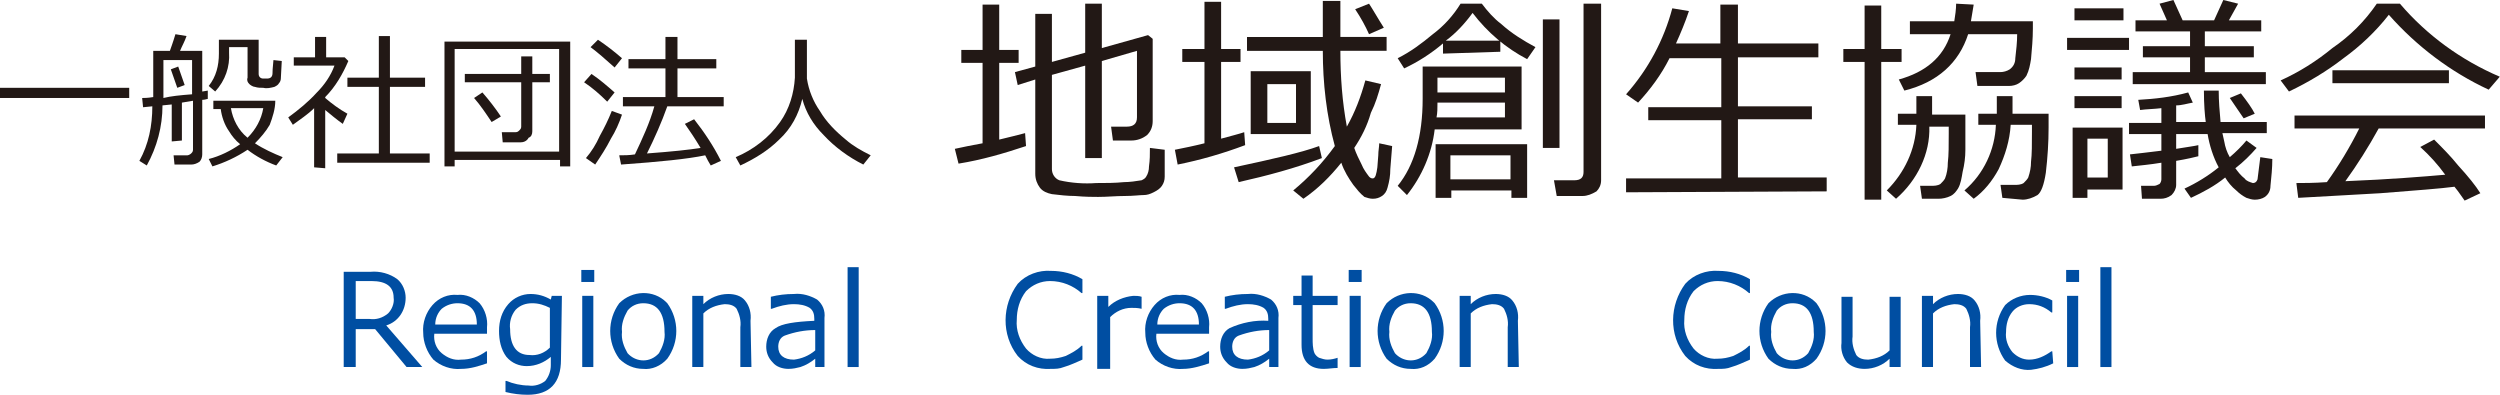 <svg enable-background="new 0 0 270.4 42.7" height="42.7" viewBox="0 0 270.4 42.7" width="270.4" xmlns="http://www.w3.org/2000/svg"><g transform="translate(-573.625 -779.402)"><g fill="#221815"><path d="m573.6 790v-1.1h14v1.1z"/><path d="m592.2 794.7v-4l-1 .1c0 2.3-.6 4.5-1.7 6.5l-.8-.5c1-1.8 1.4-3.8 1.4-5.9l-1 .1-.1-1c.2 0 .6 0 1.2-.1v-5h1.8c.1-.3.3-.8.6-1.8l1.2.2c-.2.6-.5 1.1-.7 1.6h2.4v4.4l.6-.1v.9c-.1 0-.3.1-.6.1v5.9c0 .3-.1.6-.3.8-.3.2-.6.3-.9.3h-1.8l-.1-1h1.5c.1 0 .3-.1.4-.2s.2-.2.2-.4v-5.3l-1.2.2v4.1zm2.2-5.1v-3.7h-3.1v4.1c.8-.2 1.8-.3 3.1-.4zm-1.6-.7-.7-2 .8-.3.7 2zm8.4 6c.9.6 2 1.1 3 1.5l-.7.9c-1.1-.4-2.2-1-3.1-1.7-1.2.8-2.5 1.4-3.8 1.8l-.4-.8c1.2-.3 2.4-.9 3.4-1.6-.5-.4-.9-.9-1.2-1.4-.5-.7-.8-1.6-.9-2.4h-.8v-.9h6.7c0 .9-.3 1.8-.6 2.6-.4.7-1 1.4-1.6 2zm2.8-7c0 .2-.1.4-.2.5-.1.2-.3.3-.5.4-.4.1-.8.2-1.2.1-.3 0-.6 0-.9-.1-.2 0-.5-.2-.6-.3-.2-.2-.3-.4-.2-.7v-3.3h-2v.6c.1 1.5-.4 3-1.5 4.2l-.7-.6c.8-1 1.1-2.2 1.1-3.5v-1.5h4.3v3.7c0 .3.2.5.5.5h.4c.4 0 .6-.2.6-.6 0-.1 0-.5.1-1.4l.9.1zm-3.6 6.4c.9-.9 1.5-2 1.7-3.2h-3.5c.2 1.2.8 2.4 1.8 3.2z"/><path d="m607.6 797.5v-6.4c-.7.7-1.5 1.2-2.3 1.8l-.5-.8c1.1-.8 2.2-1.7 3.1-2.7.8-.8 1.5-1.8 1.9-2.9h-4.4v-.9h2.3v-2.2h1.2v2.2h2l.4.4c-.6 1.4-1.4 2.8-2.5 3.9v.1c.7.6 1.5 1.2 2.4 1.7l-.5 1.1c-.7-.5-1.3-1-1.9-1.5v6.3zm2.5-.5v-1h4.5v-7.2h-3.4v-1h3.4v-4.5h1.2v4.5h3.8v1h-3.8v7.2h4.3v1z"/><path d="m634.1 796.7h-11.3v.7h-1.1v-13.5h13.6v13.5h-1.1v-.7zm-11.3-.9h11.3v-11.1h-11.3zm7.1-1h-1.9l-.1-1.1h1.5c.2 0 .3-.1.4-.2s.2-.2.2-.4v-4.8h-6.1v-.9h6.1v-1.9h1.2v1.9h1.9v.9h-1.9v5.3c0 .3-.1.6-.4.7-.2.4-.6.5-.9.5zm-3.1-2.2c-.6-.9-1.2-1.8-1.9-2.6l.9-.6c.7.8 1.4 1.7 2 2.6z"/><path d="m639.3 790.4c-.8-.8-1.6-1.5-2.5-2.1l.8-.9c.9.6 1.7 1.3 2.5 2zm-1.3 6.8-1-.7c.6-.7 1.1-1.5 1.5-2.4.5-.9.9-1.7 1.3-2.7l1.1.4c-.3.9-.7 1.8-1.2 2.6-.5 1-1.1 1.9-1.7 2.8zm2.1-10.5c-1-.9-1.8-1.6-2.6-2.2l.8-.8c.9.6 1.8 1.3 2.6 2zm.7 10.5-.2-1c.5 0 1.1 0 1.7-.1.8-1.7 1.6-3.4 2.1-5.2h-3.4v-1h4.6v-3.1h-4v-1h4v-2.4h1.3v2.4h4.2v1h-4.2v3.1h5v1h-6.1c-.6 1.7-1.4 3.5-2.2 5.1 2.7-.2 4.6-.4 5.8-.6-.6-1-1.2-1.9-1.7-2.6l1-.5c1.1 1.4 2.1 2.9 2.9 4.5l-1.1.5c-.2-.3-.4-.7-.6-1.1-1.9.4-4.9.7-9.1 1z"/><path d="m660.4 790.1c-.4 1.7-1.2 3.2-2.5 4.4-1.2 1.2-2.7 2.1-4.2 2.8l-.5-.9c1.9-.8 3.6-2.1 4.8-3.8 1-1.4 1.5-3.1 1.6-4.8v-4.1h1.3v4.2c.2 1.3.7 2.5 1.4 3.5.7 1.2 1.7 2.2 2.8 3.1.8.7 1.7 1.2 2.7 1.7l-.8 1c-1.6-.8-3.1-1.9-4.3-3.2-1.1-1.1-1.9-2.4-2.3-3.9z"/></g><g fill="#221815"><path d="m677.3 797.1-.4-1.6c.9-.2 1.9-.4 3-.6v-8.7h-2.3v-1.4h2.3v-4.9h1.8v4.9h2.1v1.4h-2.1v8.3c1.2-.3 2.1-.5 2.8-.7l.1 1.4c-2.4.8-4.8 1.5-7.3 1.9zm8.3-9.1-1.9.6-.3-1.4 2.2-.6v-5.7h1.8v5.2l3.6-1v-5.3h1.8v4.8l5-1.4.5.4v8.9c0 .6-.2 1.1-.6 1.5-.5.4-1.1.6-1.7.6h-2l-.2-1.5h1.7c.7 0 1.1-.3 1.1-1v-7.2l-3.8 1.1v10.5h-1.8v-10l-3.6 1v10.2c0 .5.3 1 .8 1.2 1.3.3 2.7.4 4 .3 1 0 2 0 3-.1.6 0 1.3-.1 1.9-.2.2-.1.4-.2.5-.4.2-.3.3-.7.3-1.1.1-.7.1-1.3.1-2l1.6.2v2.9c0 .4-.1.7-.3 1s-.5.5-.9.7-.7.3-1.1.3-1.1.1-2 .1c-1 0-1.9.1-2.9.1-.5 0-1.4 0-2.5-.1-.8 0-1.7-.1-2.5-.2-.5-.1-1-.3-1.3-.7s-.5-.9-.5-1.5z"/><path d="m701 797.2-.3-1.6c1-.2 2-.4 3.2-.7v-8.8h-2.4v-1.4h2.4v-5.1h1.8v5.1h2.1v1.4h-2.1v8.3c1.1-.3 1.9-.5 2.5-.7l.1 1.4c-2.4.9-4.8 1.6-7.3 2.1zm6.6 1.9-.5-1.6c4.2-.9 7.3-1.6 9.2-2.3l.3 1.3c-2.9 1.1-5.9 1.9-9 2.6zm12.5-3.7c.2.6.5 1.2.8 1.8.2.5.5.9.8 1.3.1.1.2.2.4.2.3 0 .4-.5.5-1.2l.1-1.3c0-.5.1-.9.1-1.3l1.4.3-.2 2.5c0 .7-.1 1.3-.3 2-.1.4-.3.7-.6.9s-.6.3-1 .3c-.3 0-.6-.1-.9-.2-.5-.4-.8-.8-1.2-1.3-.5-.7-1-1.5-1.3-2.4-1.2 1.5-2.5 2.8-4.1 3.9l-1.1-.9c1.7-1.4 3.2-3 4.5-4.8-.9-3.3-1.3-6.8-1.3-10.3h-8.2v-1.5h8.2v-3.9h1.9v3.1.8h5v1.5h-5c0 2.8.2 5.5.7 8.2.9-1.6 1.5-3.2 2-5l1.7.4c-.3 1.1-.6 2.1-1.1 3.1-.4 1.4-1 2.6-1.8 3.8zm-11.2-1.5v-6.8h6.5v6.8zm4.9-5.4h-3.1v4.2h3.1zm7.9-5.4c-.4-.9-.9-1.8-1.5-2.7l1.5-.6c.4.6.9 1.5 1.6 2.6z"/><path d="m728.8 793.4c-.3 2.6-1.4 5.1-3 7.1l-1-1c1.8-2.2 2.7-5.4 2.7-9.4v-3.5h10.7v6.8zm.9-8.2v-1.1c-1.3 1.1-2.7 2-4.2 2.7l-.7-1.1c1.4-.7 2.6-1.6 3.8-2.6 1.2-.9 2.2-2 3-3.3h2.3c.6.8 1.3 1.6 2.1 2.2 1.1 1 2.4 1.8 3.7 2.5l-.9 1.3c-2.3-1.2-4.3-2.9-5.9-5-.8 1.1-1.8 2.2-2.9 3h5.9v1.2zm7.4 14.8h-6.5v.8h-1.7v-5.8h9.9v5.8h-1.7zm-8.1-7.9h7.4v-1.6h-7.3v.1c0 .5 0 1-.1 1.5zm7.4-2.7v-1.6h-7.3v1.6zm-5.9 9.4h6.5v-2.6h-6.5zm10-3.4v-13.9h1.8v13.9zm4.3 5.2h-2.8l-.3-1.7h2.2c.7 0 1-.3 1-.9v-18.2h1.9v19.1c0 .5-.2.9-.5 1.2-.5.3-1 .5-1.5.5z"/><path d="m749.5 800.2v-1.5h10.3v-6.3h-7.9v-1.4h7.9v-5.3h-5.6c-.9 1.8-2.1 3.4-3.4 4.8l-1.3-.9c2.4-2.7 4.1-5.9 5-9.3l1.8.3c-.4 1.2-.9 2.4-1.4 3.5h4.8v-4.2h1.9v4.2h8.7v1.5h-8.7v5.3h8v1.4h-8v6.3h9.6v1.5z"/><path d="m775.3 801v-14.9h-2.3v-1.4h2.3v-4.7h1.8v4.7h2.2v1.4h-2.2v14.9zm3.4-.1-1-.9c1.9-1.9 3.1-4.4 3.2-7.1h-2v-1.2h2v-.3-1.6h1.7v2h3.6v3.8c0 .8-.1 1.6-.3 2.4-.1.6-.2 1.3-.5 1.8-.2.3-.4.6-.8.8s-.9.3-1.3.3h-1.8l-.2-1.4h1.2c.3 0 .7 0 1-.2.2-.2.4-.4.5-.6.2-.5.3-1.1.3-1.7.1-.8.1-1.9.1-3.2 0-.2 0-.5 0-.7h-2.1c.1 2.9-1.3 5.8-3.6 7.8zm.9-11.7-.6-1.2c2.9-.8 4.8-2.4 5.6-4.9h-4.4v-1.4h4.8c.1-.6.2-1.3.2-1.9l1.9.1c-.1.6-.2 1.2-.3 1.8h6.7v.8c0 1.1-.1 2.2-.2 3.3-.1.6-.2 1.2-.5 1.8-.2.3-.5.6-.8.8s-.7.3-1.1.3-1.3 0-2.8 0h-.6l-.2-1.5h2.7c.3 0 .7-.1 1-.3.4-.3.6-.7.6-1.2.1-.9.2-1.7.2-2.6h-5.3c-1 3.1-3.3 5.2-6.9 6.1zm10.6 11.6-.2-1.4h1.5c.3 0 .7 0 1-.2.2-.2.4-.4.5-.6.2-.6.3-1.1.3-1.7.1-.8.1-1.9.1-3.3v-.7h-2.3c-.1 1.7-.6 3.3-1.3 4.8-.7 1.3-1.6 2.4-2.7 3.2l-1-.9c2.1-1.8 3.3-4.4 3.4-7.1h-1.9v-1.2h2v-1.9h1.7v1.9h3.9v1.5c0 1.6-.1 3.2-.3 4.9-.2 1.3-.5 2.1-.9 2.4-.5.3-1.1.5-1.6.5z"/><path d="m797.2 784.8v-1.3h6.7v1.3zm2.2 15.1v.9h-1.6v-7.6h5.4v6.7zm-1.4-11.9v-1.3h5.1v1.3zm0 3.1v-1.3h5.1v1.3zm0-9.5v-1.3h5.3v1.3zm3.6 12.8h-2.2v4.2h2.2zm5.7 6.5h-2l-.1-1.4h1.4c.2 0 .4-.1.6-.2.1-.1.2-.3.2-.5v-1.8c-1.2.2-2.3.3-3.2.4l-.2-1.3c.8-.1 1.9-.2 3.4-.4v-1.8h-3.5v-1.2h3.5v-1.6c-.8.1-1.6.1-2.3.2l-.2-1.1c1.8-.1 3.6-.3 5.4-.8l.5 1.1c-.6.1-1.2.3-1.8.3v1.8h3.2c-.1-.7-.2-1.9-.2-3.4h1.6c0 1.1.1 2.3.2 3.4h5v1.2h-4.8l.2.9c.1.6.3 1.2.6 1.7.7-.6 1.3-1.2 1.8-1.8l1.1.8c-.7.8-1.4 1.5-2.3 2.2.3.4.6.8 1 1.1.2.3.6.4.9.5.2 0 .4-.1.5-.4.1-.8.2-1.6.3-2.4l1.3.2c0 1-.1 1.9-.2 2.9 0 .5-.2.9-.6 1.2-.3.2-.7.3-1.1.3-.3 0-.6-.1-.9-.2-.4-.2-.8-.5-1.1-.8-.5-.4-.9-.9-1.2-1.4-1.1.9-2.4 1.6-3.7 2.2l-.7-1c1.3-.6 2.6-1.4 3.7-2.3-.6-1.1-1-2.4-1.2-3.6h-3.4v1.6c1.2-.2 2-.3 2.4-.4v1.2c-.4.1-1.2.3-2.4.5v2.6c0 .4-.2.8-.5 1.1-.4.3-.8.4-1.2.4zm-3-12.4v-1.3h6.2v-1.6h-5.1v-1.2h5.1v-1.6h-5.9v-1.2h3.4l-.8-1.8 1.5-.4 1 2.2h3.4l1-2.2 1.6.4-1 1.8h3.5v1.2h-6.1v1.6h5.3v1.2h-5.3v1.6h6.6v1.3zm12 3.7c-.4-.6-.9-1.3-1.5-2.2l1.2-.5c.7.9 1.2 1.6 1.5 2.2z"/><path d="m842.8 789.1c-4.1-1.9-7.8-4.7-10.8-8.1-1.4 1.8-3.1 3.4-4.9 4.7-1.8 1.4-3.8 2.6-5.9 3.6l-.9-1.2c2-.9 3.9-2.1 5.6-3.5 1.9-1.3 3.5-2.9 4.8-4.8h2.5c2.9 3.4 6.6 6.1 10.8 7.9zm-20.6 11.7-.2-1.6c.8 0 1.9 0 3.3-.1 1.3-1.8 2.5-3.8 3.5-5.8h-7v-1.4h20.6v1.4h-11.5c-1.1 2-2.3 3.9-3.6 5.7 4.9-.2 8.5-.5 10.8-.7-.8-1.1-1.7-2.1-2.7-3l1.5-.8c.9.9 1.8 1.8 2.6 2.8 1.1 1.2 1.9 2.2 2.4 3l-1.7.8c-.3-.4-.6-.9-1.1-1.5-1.5.2-4.2.4-8 .7-3.8.2-6.8.4-8.9.5zm3.7-12.4v-1.4h12.6v1.4z"/></g><g fill="#004ea2"><g><path d="m619.3 819.1h-1.7l-3.4-4.1h-2.1v4.1h-1.3v-10.3h2.9c1-.1 2.1.2 2.9.8.6.5.9 1.3.9 2 0 1.4-.8 2.6-2.1 3zm-7.2-9.2v4h1.5c.7.1 1.4-.1 2-.6.4-.4.7-1.1.6-1.7 0-1.2-.8-1.8-2.4-1.8h-1.7z"/><path d="m623.5 819.3c-1.1.1-2.2-.3-3-1-.7-.8-1.1-1.9-1.1-2.9-.1-1.1.3-2.2 1-3s1.7-1.2 2.7-1.1c.9-.1 1.8.3 2.4.9.6.7.9 1.7.8 2.6v.7h-5.7c-.1.8.2 1.6.8 2.1s1.3.8 2.1.7c1 0 1.9-.3 2.7-.9h.1v1.3c-.9.3-1.8.6-2.8.6zm-2.8-4.8h4.5c0-1.5-.7-2.3-2.1-2.3-.6 0-1.2.2-1.7.6-.4.4-.7 1-.7 1.7z"/><path d="m634.3 818.3c0 2.5-1.2 3.8-3.6 3.8-.8 0-1.6-.1-2.4-.3v-1.2h.1c.7.3 1.6.5 2.4.5.6.1 1.3-.1 1.8-.5.4-.5.6-1.1.6-1.7v-.9c-.7.6-1.6 1-2.6 1-.8 0-1.6-.3-2.2-1-.6-.8-.8-1.8-.8-2.8 0-1.1.3-2.1 1-2.9.6-.7 1.5-1.1 2.4-1.1.8 0 1.5.2 2.2.6l.1-.4h1.1zm-1.2-1.3v-4.3c-.6-.3-1.2-.5-1.9-.5s-1.3.2-1.8.7c-.5.6-.7 1.4-.6 2.1 0 1.8.7 2.8 2.1 2.8.8.1 1.6-.2 2.2-.8z"/><path d="m637.9 809.9h-1.4v-1.3h1.4zm-.1 9.2h-1.2v-7.7h1.2z"/><path d="m643.2 819.3c-1 0-1.9-.4-2.6-1.1-1.3-1.8-1.3-4.2 0-6 1.4-1.4 3.7-1.5 5.1-.1 0 0 0 0 .1.1 1.3 1.8 1.3 4.2 0 6-.7.8-1.7 1.2-2.6 1.1zm0-7.1c-.7 0-1.3.3-1.7.8-.4.7-.7 1.5-.6 2.3-.1.8.2 1.6.6 2.3.8.9 2.2 1.1 3.2.2.1-.1.2-.2.2-.2.4-.7.7-1.5.6-2.3 0-2.1-.8-3.1-2.3-3.1z"/><path d="m654.9 819.1h-1.2v-4.3c.1-.7-.1-1.4-.4-2-.3-.4-.8-.5-1.3-.5-.9.1-1.7.4-2.3 1v5.8h-1.2v-7.7h1.2v.9c.7-.7 1.7-1.1 2.7-1.1.7 0 1.4.2 1.8.7.5.6.7 1.4.6 2.2z"/><path d="m661.8 819.1v-.9c-.5.4-1 .7-1.6.9-.4.1-.8.2-1.3.2-.6 0-1.3-.2-1.7-.7-.5-.5-.7-1.1-.7-1.7 0-.8.3-1.6 1-2 .7-.5 2.1-.7 4.2-.8v-.2c0-.5-.1-.9-.5-1.2-.5-.3-1.1-.4-1.7-.4-.8 0-1.6.2-2.4.5h-.1v-1.3c.8-.2 1.6-.3 2.5-.3.9-.1 1.8.2 2.5.6.6.5.9 1.2.8 2v5.3zm0-1.8v-2.2c-1.1 0-2.2.2-3.3.6-.5.2-.7.7-.7 1.2 0 .9.6 1.4 1.7 1.4.8-.1 1.6-.4 2.3-1z"/><path d="m666.5 819.1h-1.2v-10.8h1.2z"/></g><g><path d="m687.3 819.3c-1.4.1-2.7-.4-3.6-1.4-1.8-2.3-1.7-5.5 0-7.8.9-1 2.3-1.5 3.6-1.4 1.2 0 2.4.3 3.4.9v1.5h-.1c-.9-.8-2.1-1.3-3.4-1.3-1 0-1.9.4-2.6 1.1-.7.9-1 2-1 3.1-.1 1.1.3 2.2 1 3.1.6.7 1.6 1.2 2.6 1.1.6 0 1.1-.1 1.7-.3.6-.3 1.2-.6 1.7-1.1h.1v1.5c-.7.3-1.3.6-2 .8-.5.2-.9.2-1.4.2z"/><path d="m692.3 819.1v-7.7h1.2v1.2c.7-.7 1.7-1.1 2.7-1.2.3 0 .6 0 .9.1v1.3c-.4-.1-.8-.1-1.1-.1-.9 0-1.7.4-2.3 1v5.6h-1.4z"/><path d="m701.6 819.3c-1.1.1-2.2-.3-3-1-.7-.8-1.1-1.9-1.1-2.9-.1-1.1.3-2.2 1-3s1.7-1.2 2.7-1.1c.9-.1 1.8.3 2.4.9.6.7.9 1.7.8 2.6v.7h-5.7c-.1.8.2 1.6.8 2.1s1.3.8 2.1.7c1 0 1.9-.3 2.7-.9h.1v1.3c-.9.3-1.9.6-2.8.6zm-2.8-4.8h4.5c0-1.5-.7-2.3-2.1-2.3-.6 0-1.2.2-1.7.6-.4.4-.7 1-.7 1.7z"/><path d="m710.9 819.1v-.9c-.5.4-1 .7-1.6.9-.4.1-.8.2-1.3.2-.6 0-1.3-.2-1.7-.7-.5-.5-.7-1.1-.7-1.7 0-.8.3-1.6 1-2 1.3-.6 2.8-.9 4.2-.8v-.2c0-.5-.1-.9-.5-1.2-.5-.3-1.1-.4-1.7-.4-.8 0-1.6.2-2.4.5h-.1v-1.3c.8-.2 1.6-.3 2.5-.3.9-.1 1.8.2 2.5.6.6.5.9 1.2.8 2v5.3zm0-1.8v-2.2c-1.1 0-2.2.2-3.3.6-.5.2-.7.7-.7 1.2 0 .9.6 1.4 1.7 1.4.8-.1 1.6-.4 2.3-1z"/><path d="m716.8 819.3c-1.6 0-2.4-.9-2.4-2.6v-4.3h-.9v-1h.9v-2.2h1.2v2.2h2.7v1h-2.7v3.6c0 .5 0 1.1.2 1.6.1.2.3.4.5.5.3.1.6.2.9.2.4 0 .8-.1 1.1-.2v1.1c-.5 0-1 .1-1.5.1z"/><path d="m720.9 809.9h-1.4v-1.3h1.4zm-.1 9.2h-1.2v-7.7h1.2z"/><path d="m726.2 819.3c-1 0-1.9-.4-2.6-1.1-1.3-1.8-1.3-4.2 0-6 1.4-1.4 3.7-1.5 5.1-.1 0 0 0 0 .1.1 1.3 1.8 1.3 4.2 0 6-.7.8-1.6 1.2-2.6 1.1zm0-7.1c-.7 0-1.3.3-1.7.8-.4.7-.7 1.5-.6 2.3-.1.8.2 1.6.6 2.3.8.9 2.2 1.1 3.2.2.1-.1.2-.2.2-.2.4-.7.7-1.5.6-2.3 0-2.1-.8-3.1-2.3-3.1z"/><path d="m737.9 819.1h-1.2v-4.3c.1-.7-.1-1.4-.4-2-.3-.4-.8-.5-1.3-.5-.9.1-1.7.4-2.3 1v5.8h-1.2v-7.7h1.2v.9c.7-.7 1.7-1.1 2.7-1.1.7 0 1.4.2 1.8.7.5.6.7 1.4.6 2.2z"/></g><g><path d="m759.5 819.3c-1.4.1-2.7-.4-3.6-1.4-1.8-2.3-1.7-5.5 0-7.8.9-1 2.3-1.5 3.6-1.4 1.2 0 2.4.3 3.4.9v1.5h-.1c-.9-.8-2.1-1.3-3.4-1.3-1 0-1.9.4-2.6 1.1-.7.9-1 2-1 3.1-.1 1.1.3 2.2 1 3.1.6.7 1.6 1.2 2.6 1.1.6 0 1.1-.1 1.7-.3.6-.3 1.2-.6 1.7-1.1h.1v1.5c-.7.3-1.3.6-2 .8-.5.2-.9.2-1.4.2z"/><path d="m767.5 819.3c-1 0-1.9-.4-2.6-1.1-1.3-1.8-1.3-4.2 0-6 1.4-1.4 3.7-1.5 5.1-.1 0 0 0 0 .1.1 1.3 1.8 1.3 4.2 0 6-.7.8-1.6 1.2-2.6 1.1zm0-7.1c-.7 0-1.3.3-1.7.8-.4.7-.7 1.5-.6 2.3-.1.8.2 1.6.6 2.3.8.9 2.2 1.1 3.2.2.1-.1.2-.2.2-.2.4-.7.7-1.5.6-2.3 0-2.1-.8-3.1-2.3-3.1z"/><path d="m779.2 819.1h-1.2v-.9c-.7.7-1.7 1.1-2.7 1.1-.7 0-1.4-.2-1.9-.7-.5-.6-.7-1.4-.6-2.1v-5h1.2v4.3c-.1.7.1 1.4.4 2 .3.4.8.5 1.3.5.9-.1 1.7-.4 2.3-1v-5.8h1.2z"/><path d="m787.9 819.1h-1.2v-4.3c.1-.7-.1-1.4-.4-2-.3-.4-.8-.5-1.3-.5-.9.1-1.7.4-2.3 1v5.8h-1.2v-7.7h1.2v.9c.7-.7 1.7-1.1 2.7-1.1.7 0 1.4.2 1.8.7.5.6.7 1.4.6 2.2z"/><path d="m795.7 818.7c-.8.4-1.6.6-2.4.7-1 .1-2-.3-2.8-1-1.3-1.8-1.3-4.2 0-6 .7-.7 1.7-1.1 2.7-1.1.8 0 1.7.2 2.4.6v1.3h-.1c-.7-.6-1.5-.9-2.4-.9-.7 0-1.4.3-1.8.8-.5.6-.7 1.4-.7 2.2-.1.8.2 1.6.7 2.2.5.5 1.1.8 1.8.8.9 0 1.7-.4 2.4-.9h.1z"/><path d="m798.5 809.9h-1.4v-1.3h1.4zm-.1 9.2h-1.2v-7.7h1.2z"/><path d="m802 819.1h-1.2v-10.8h1.2z"/></g></g></g></svg>